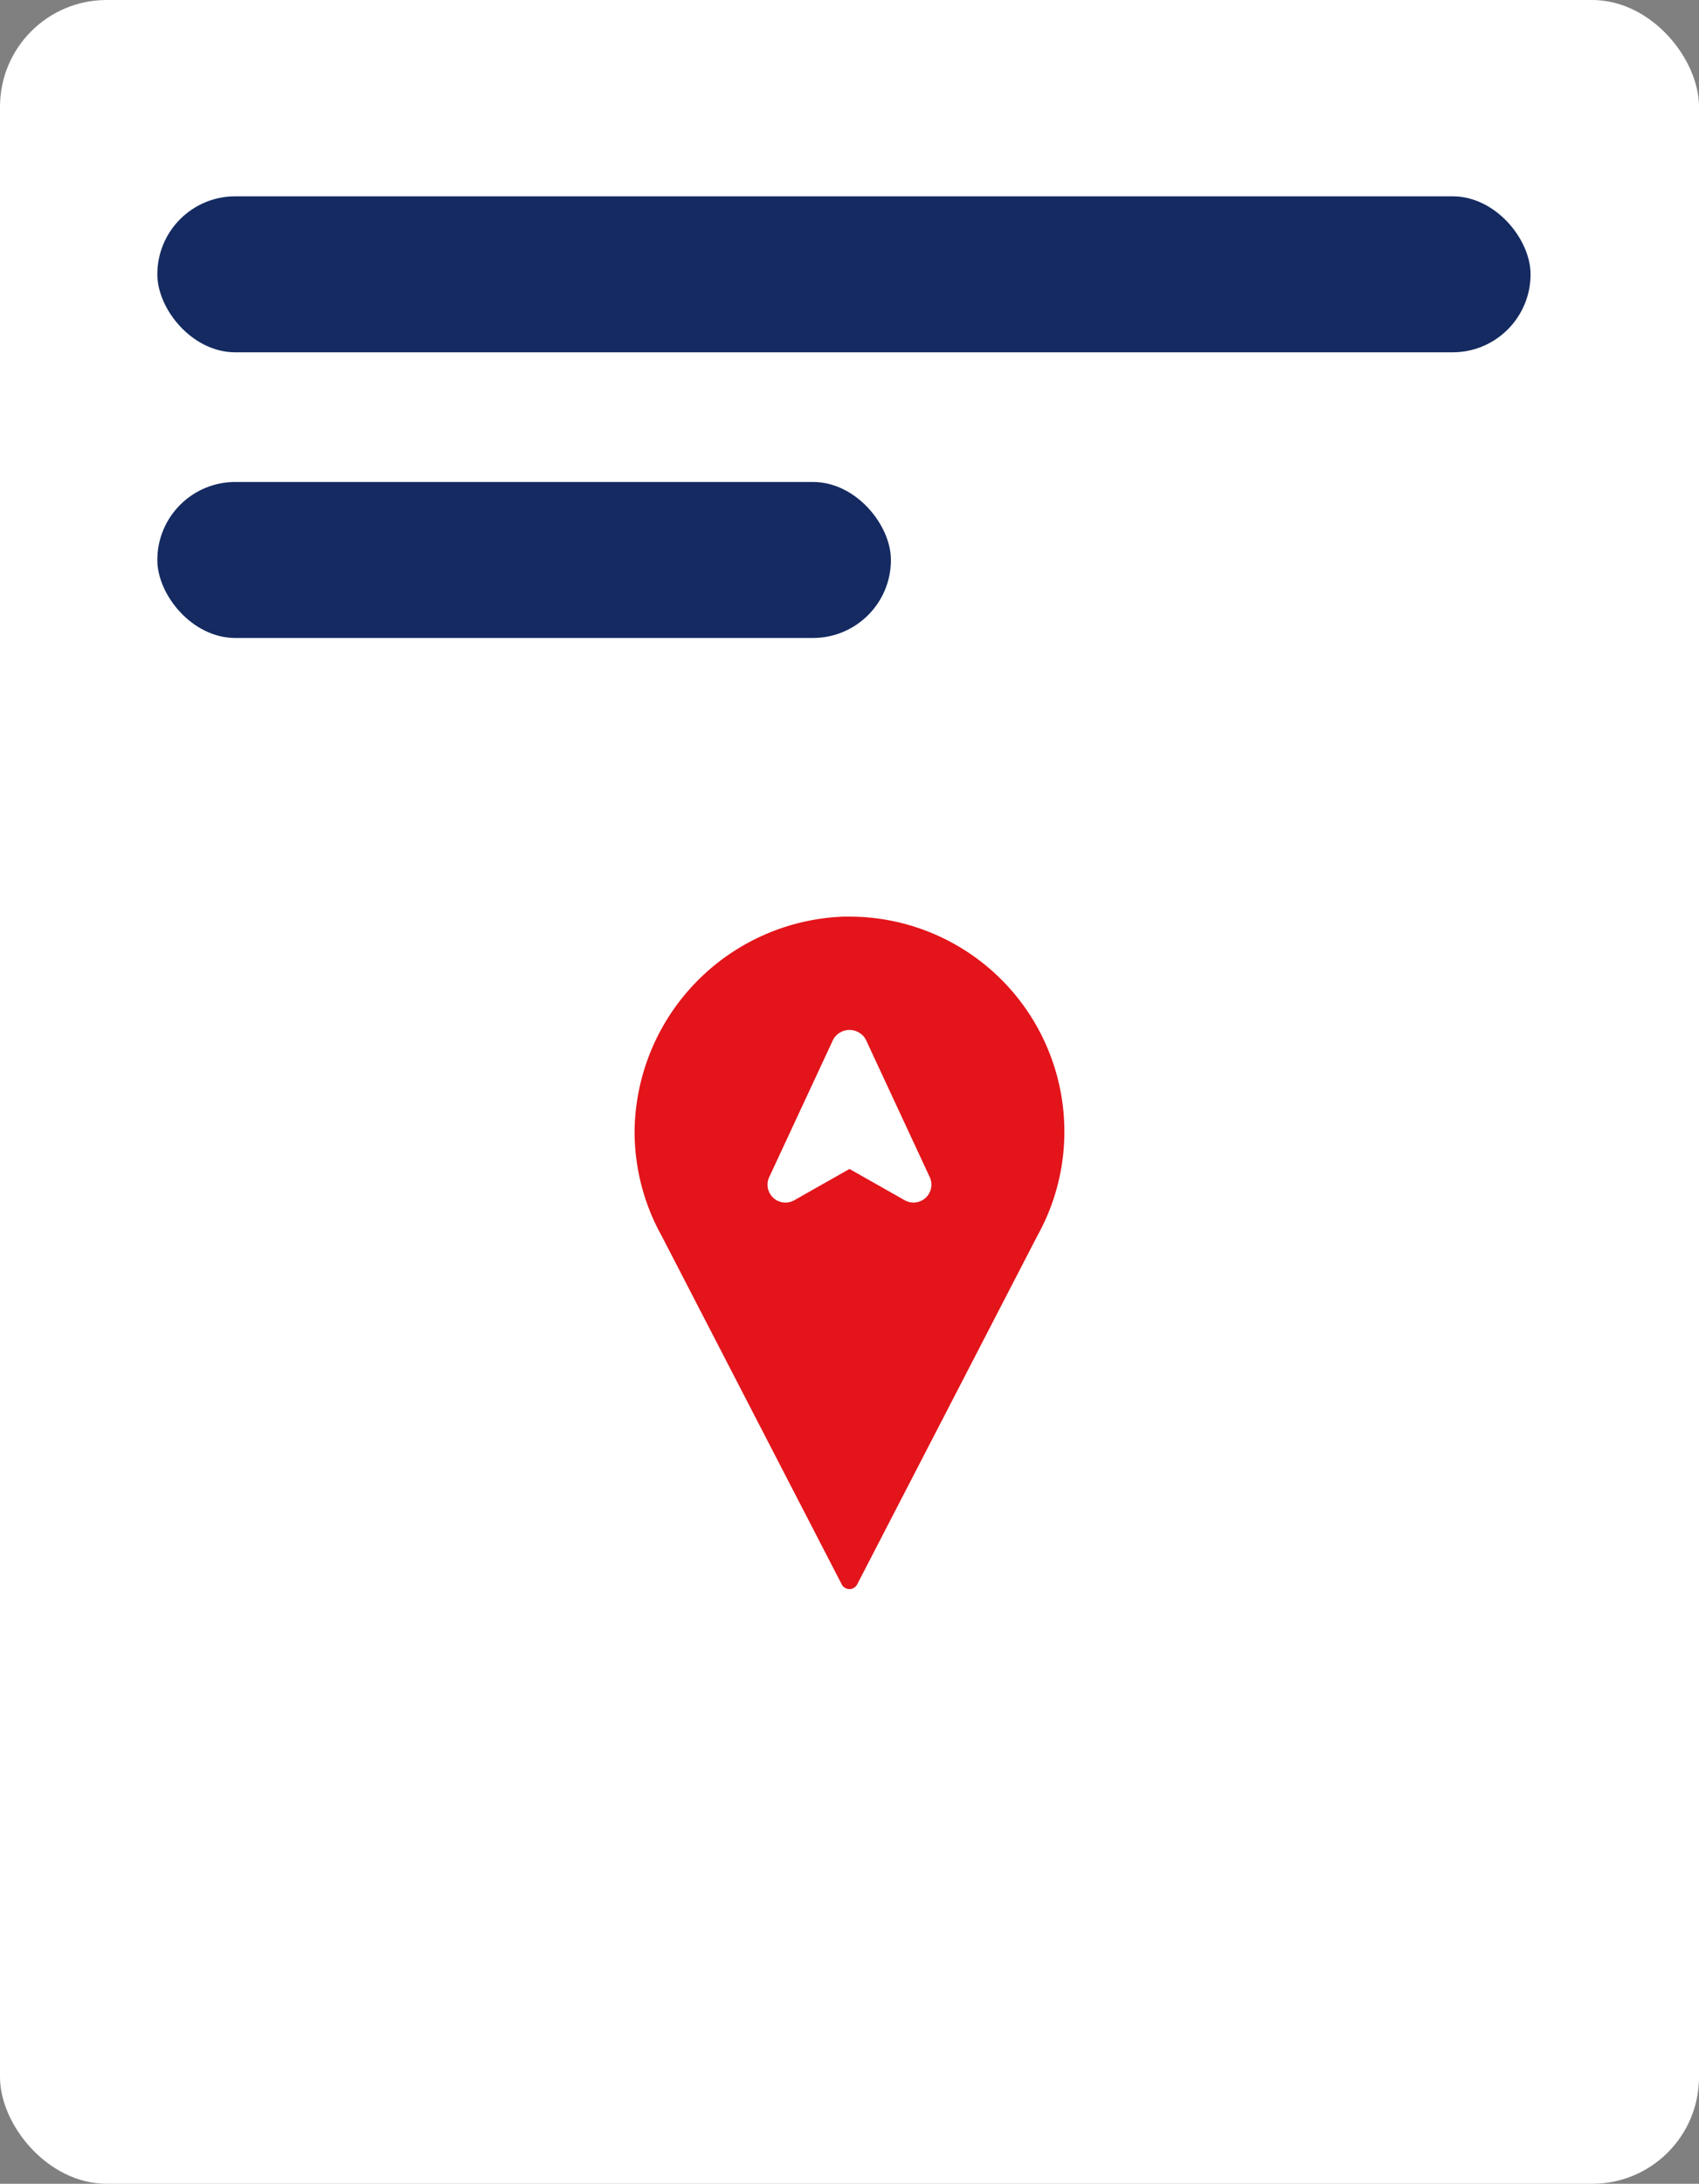 <svg xmlns="http://www.w3.org/2000/svg" width="80.625" height="103.576" viewBox="0 0 80.625 103.576">
  <rect x="0" y="0" width="80.625" height="103.576" fill="#808080" stroke="none"/>
  <g id="Group_1136" data-name="Group 1136" transform="translate(-130.125 -116.125)">
    <rect id="Rectangle_1355" data-name="Rectangle 1355" width="80.625" height="103.576" rx="5.062" transform="translate(130.125 116.125)" fill="#fff"/>
    <g id="Group_1135" data-name="Group 1135" transform="translate(160.241 159.604)">
      <path id="Path_553" data-name="Path 553" d="M187.258,179.364a10.2,10.2,0,0,0-10.2-10.2c-.1,0-.193,0-.289,0a10.3,10.3,0,0,0-9.905,10.091,10.165,10.165,0,0,0,1.285,5.053l8.546,16.531a.412.412,0,0,0,.729,0l8.55-16.533h0A10.151,10.151,0,0,0,187.258,179.364Z" transform="translate(-166.865 -169.167)" fill="#e3141a"/>
      <path id="Path_554" data-name="Path 554" d="M179.219,176.167a.886.886,0,0,0-1.54,0l-3.037,6.528a.849.849,0,0,0,1.19,1.1l2.616-1.482,2.619,1.482a.849.849,0,0,0,1.188-1.1Z" transform="translate(-168.253 -170.348)" fill="#fff"/>
    </g>
    <rect id="Rectangle_1356" data-name="Rectangle 1356" width="65.166" height="7.399" rx="3.699" transform="translate(137.591 125.436)" fill="#142a61"/>
    <rect id="Rectangle_1357" data-name="Rectangle 1357" width="34.812" height="7.399" rx="3.699" transform="translate(137.591 138.985)" fill="#142a61"/>
  </g>
</svg>
